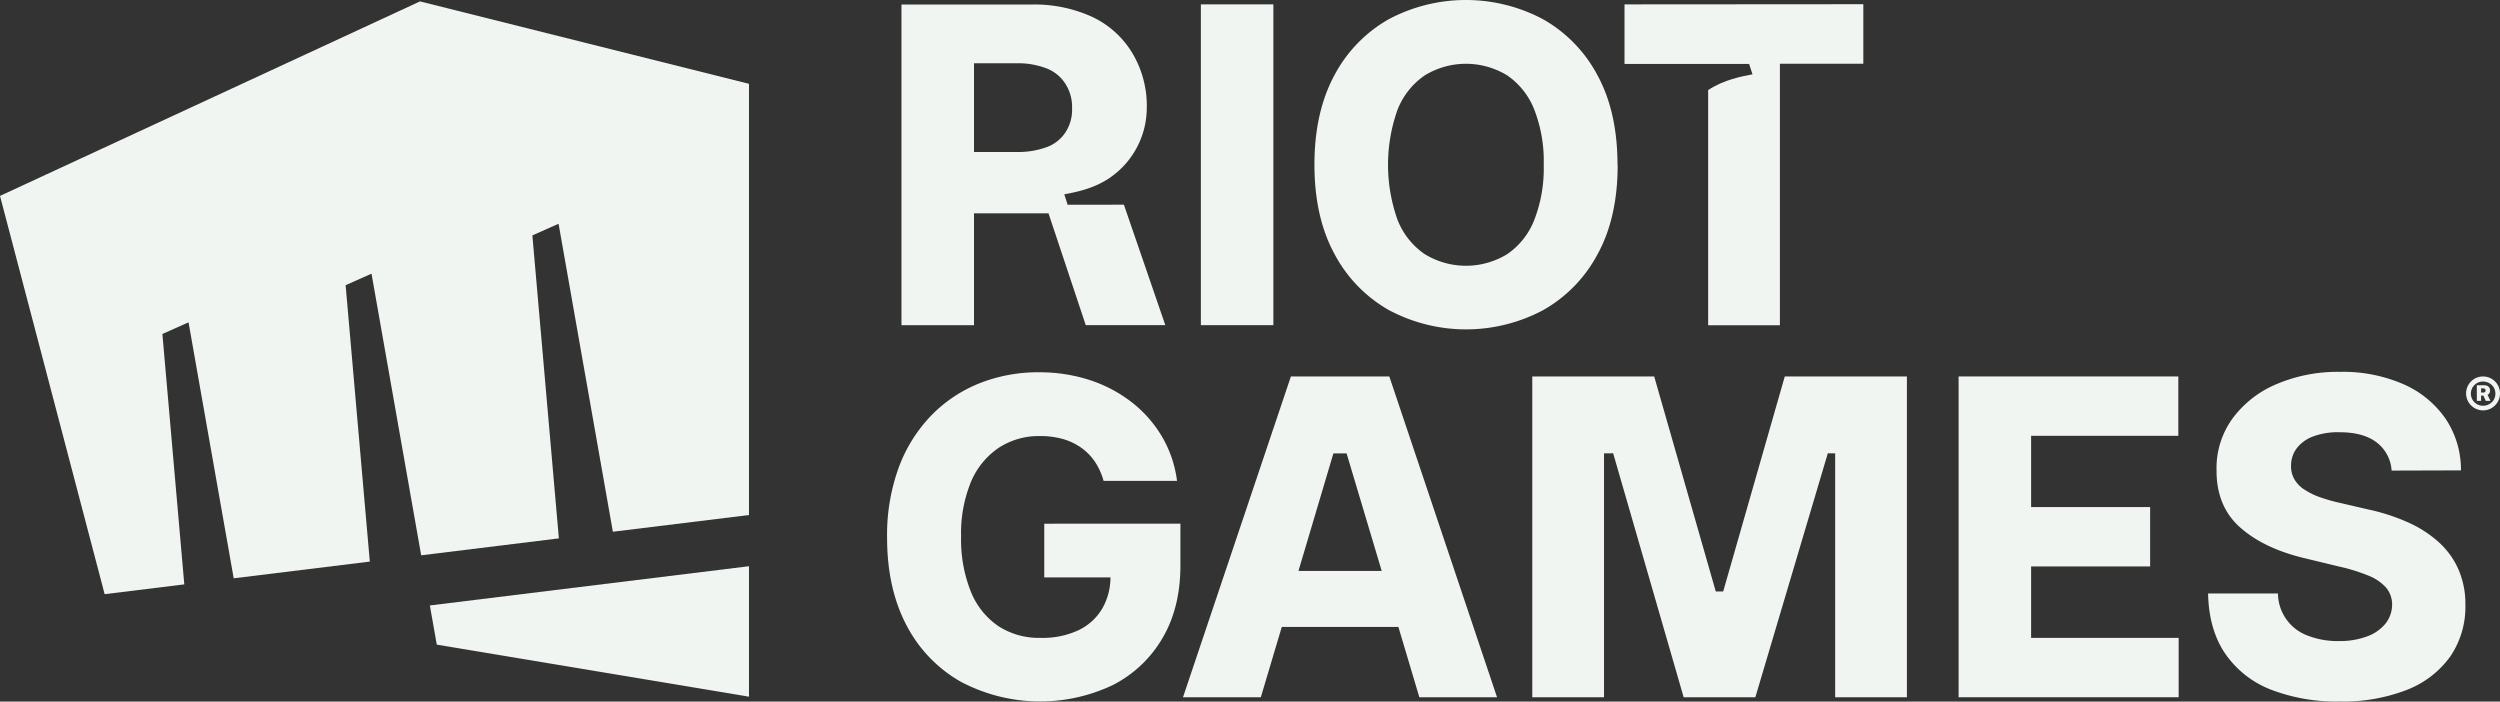 <svg id="Layer_1" data-name="Layer 1" xmlns="http://www.w3.org/2000/svg" viewBox="0 0 587.93 165"><rect x="0" y="0" width="587.93" height="165" fill="#333333" stroke="none"/><defs><style>.cls-1{fill:#f1f5f1;}</style></defs><polygon class="cls-1" points="98.77 0.33 0 46.07 24.61 139.73 43.34 137.43 38.19 78.54 44.34 75.8 54.96 136 86.97 132.07 81.28 67.07 87.37 64.36 99.05 130.59 131.43 126.61 125.2 55.36 131.36 52.62 144.13 125.05 176.14 121.12 176.14 19.71 98.77 0.33"/><polygon class="cls-1" points="101.09 142.38 102.72 151.6 176.14 163.84 176.14 133.16 101.13 142.38 101.09 142.38"/><path class="cls-1" d="M912,580.89v12.63h15.57a14.84,14.84,0,0,1-1.92,7.31,13,13,0,0,1-5.6,5.11,20,20,0,0,1-8.9,1.8,17.53,17.53,0,0,1-10-2.8,17.87,17.87,0,0,1-6.44-8.14,33.06,33.06,0,0,1-2.27-12.93,31.81,31.81,0,0,1,2.32-12.81,18.14,18.14,0,0,1,6.5-8,17.27,17.27,0,0,1,9.82-2.78,19.31,19.31,0,0,1,5.36.71,14.15,14.15,0,0,1,4.33,2.09,12.92,12.92,0,0,1,3.18,3.29,15.61,15.61,0,0,1,2,4.44h17.27a27.22,27.22,0,0,0-3.46-10.28,28.84,28.84,0,0,0-7.05-8.1,32.6,32.6,0,0,0-9.91-5.29,38.2,38.2,0,0,0-12.06-1.86,37.32,37.32,0,0,0-14,2.6,32.6,32.6,0,0,0-11.36,7.61,35,35,0,0,0-7.61,12.21,46.15,46.15,0,0,0-2.73,16.44q0,11.94,4.54,20.59A32.4,32.4,0,0,0,892.27,618a39.84,39.84,0,0,0,35.84.84,28.39,28.39,0,0,0,11.67-11q4.25-7.19,4.24-17.2v-9.76Z" transform="translate(-666.42 -457.73)"/><polygon class="cls-1" points="460.61 163.97 460.61 88.53 512.28 88.53 512.28 102.49 477.66 102.49 477.66 119.25 505.65 119.25 505.65 133.21 477.66 133.21 477.66 150.01 512.36 150.01 512.36 163.97 460.61 163.97"/><path class="cls-1" d="M1228.86,568.4a9,9,0,0,0-3.54-6.64c-2.09-1.59-5-2.38-8.69-2.38a16.63,16.63,0,0,0-6.26,1,8.62,8.62,0,0,0-3.83,2.78,6.74,6.74,0,0,0-1.33,4,6.2,6.2,0,0,0,.79,3.29,7.27,7.27,0,0,0,2.4,2.45,16.54,16.54,0,0,0,3.7,1.79,40.14,40.14,0,0,0,4.64,1.31l6.63,1.54a47.19,47.19,0,0,1,9.45,3.08,27.46,27.46,0,0,1,7.2,4.68,18.84,18.84,0,0,1,4.58,6.39,20.37,20.37,0,0,1,1.61,8.29,20.65,20.65,0,0,1-3.54,12.11,22.56,22.56,0,0,1-10.15,7.85,41.31,41.31,0,0,1-15.93,2.76,42.69,42.69,0,0,1-16.17-2.81,23.22,23.22,0,0,1-10.72-8.48q-3.83-5.66-4-14.12h16.43a10.68,10.68,0,0,0,7.05,9.94,19.37,19.37,0,0,0,7.24,1.26,18.44,18.44,0,0,0,6.66-1.09,10,10,0,0,0,4.33-3,7.22,7.22,0,0,0,1.57-4.48,6.16,6.16,0,0,0-1.42-4,10.86,10.86,0,0,0-4.14-2.81,42.07,42.07,0,0,0-6.89-2.14l-8.07-1.95q-9.65-2.3-15.23-7.26t-5.54-13.44a19.86,19.86,0,0,1,3.72-12.12,24.74,24.74,0,0,1,10.33-8.11,36.74,36.74,0,0,1,15-2.91,35.62,35.62,0,0,1,14.92,2.91,23.43,23.43,0,0,1,9.91,8.14,21.54,21.54,0,0,1,3.6,12.12Z" transform="translate(-666.42 -457.73)"/><polygon class="cls-1" points="448.45 163.97 431.58 163.97 431.58 106.62 429.85 106.6 412.81 163.97 395.95 163.97 379.37 106.6 377.22 106.62 377.22 163.97 360.35 163.97 360.35 88.53 389.02 88.53 403.5 139.09 405.25 139.09 419.73 88.53 448.45 88.53 448.45 163.97"/><path class="cls-1" d="M1000.21,621.7h18.27l-25.33-75.43H970L944.63,621.7h18.3l4.93-16.54h27.42ZM971.78,592,980,564.35h3.1L991.36,592Z" transform="translate(-666.42 -457.73)"/><path class="cls-1" d="M1250.36,554.24a4,4,0,0,1-3.67-2.44,4,4,0,0,1,0-3.1,4,4,0,0,1,.85-1.27,4.25,4.25,0,0,1,1.27-.86,4.15,4.15,0,0,1,3.1,0,4.13,4.13,0,0,1,1.27.86,4.08,4.08,0,0,1,.86,1.27,4,4,0,0,1,0,3.1,4.08,4.08,0,0,1-.86,1.27,4,4,0,0,1-1.27.86A4,4,0,0,1,1250.36,554.24Zm0-1.09a2.84,2.84,0,0,0,1.47-.39,2.94,2.94,0,0,0,1.05-1,2.93,2.93,0,0,0,0-2.92,3,3,0,0,0-1.06-1,2.93,2.93,0,0,0-2.92,0,3,3,0,0,0-1,1,2.86,2.86,0,0,0,0,2.92,3,3,0,0,0,1,1A2.83,2.83,0,0,0,1250.36,553.15ZM1248.9,552v-3.67h1.78a1.52,1.52,0,0,1,.69.15,1.13,1.13,0,0,1,.47.42,1.24,1.24,0,0,1,.17.66,1.16,1.16,0,0,1-.18.66,1,1,0,0,1-.48.41,1.56,1.56,0,0,1-.7.14h-1.2v-.72h1a.52.52,0,0,0,.36-.12.5.5,0,0,0,.14-.37.47.47,0,0,0-.14-.37.52.52,0,0,0-.36-.12h-.55V552Zm2.39-1.68.82,1.68H1251l-.75-1.68Z" transform="translate(-666.42 -457.73)"/><rect class="cls-1" x="282.41" y="1.03" width="17.05" height="75.44"/><path class="cls-1" d="M1046.85,496.48q0,12.42-4.71,21a32.67,32.67,0,0,1-12.79,13.17,38.57,38.57,0,0,1-36.31,0,32.75,32.75,0,0,1-12.79-13.2q-4.71-8.66-4.71-21t4.71-21.05A32.67,32.67,0,0,1,993,462.26a38.65,38.65,0,0,1,36.31,0,32.67,32.67,0,0,1,12.79,13.17q4.71,8.64,4.71,21.05m-17.35,0a33.35,33.35,0,0,0-2.23-13,17.47,17.47,0,0,0-6.33-8,18.57,18.57,0,0,0-19.45,0,17.57,17.57,0,0,0-6.35,8,38.59,38.59,0,0,0,0,26,17.49,17.49,0,0,0,6.35,8,18.57,18.57,0,0,0,19.45,0,17.39,17.39,0,0,0,6.33-8,33.4,33.4,0,0,0,2.23-13" transform="translate(-666.42 -457.73)"/><path class="cls-1" d="M913,507.9l8.76,26.3h18.71l-9.74-28.33H917.5l-.79-2.44c2.52-.49,6.83-1.25,10.65-3.85a20,20,0,0,0,8.75-16.39h0a24.15,24.15,0,0,0-3.26-12.75,21.9,21.9,0,0,0-9.36-8.64,32.56,32.56,0,0,0-14.64-3H878.42V534.2h17.06V507.9Zm-.32-15.61a19.35,19.35,0,0,1-7.26,1.18h-9.94V472.61h9.91a18.68,18.68,0,0,1,7.25,1.24,9.12,9.12,0,0,1,4.4,3.7,10,10,0,0,1,1.5,5.64,9.65,9.65,0,0,1-1.48,5.55,8.86,8.86,0,0,1-4.38,3.55" transform="translate(-666.42 -457.73)"/><path class="cls-1" d="M1048.46,458.76v14h29.3l.8,2.45c-2.48.48-6.67,1.22-10.43,3.7v55.31H1085V472.72h19.62v-14Z" transform="translate(-666.42 -457.73)"/></svg>
